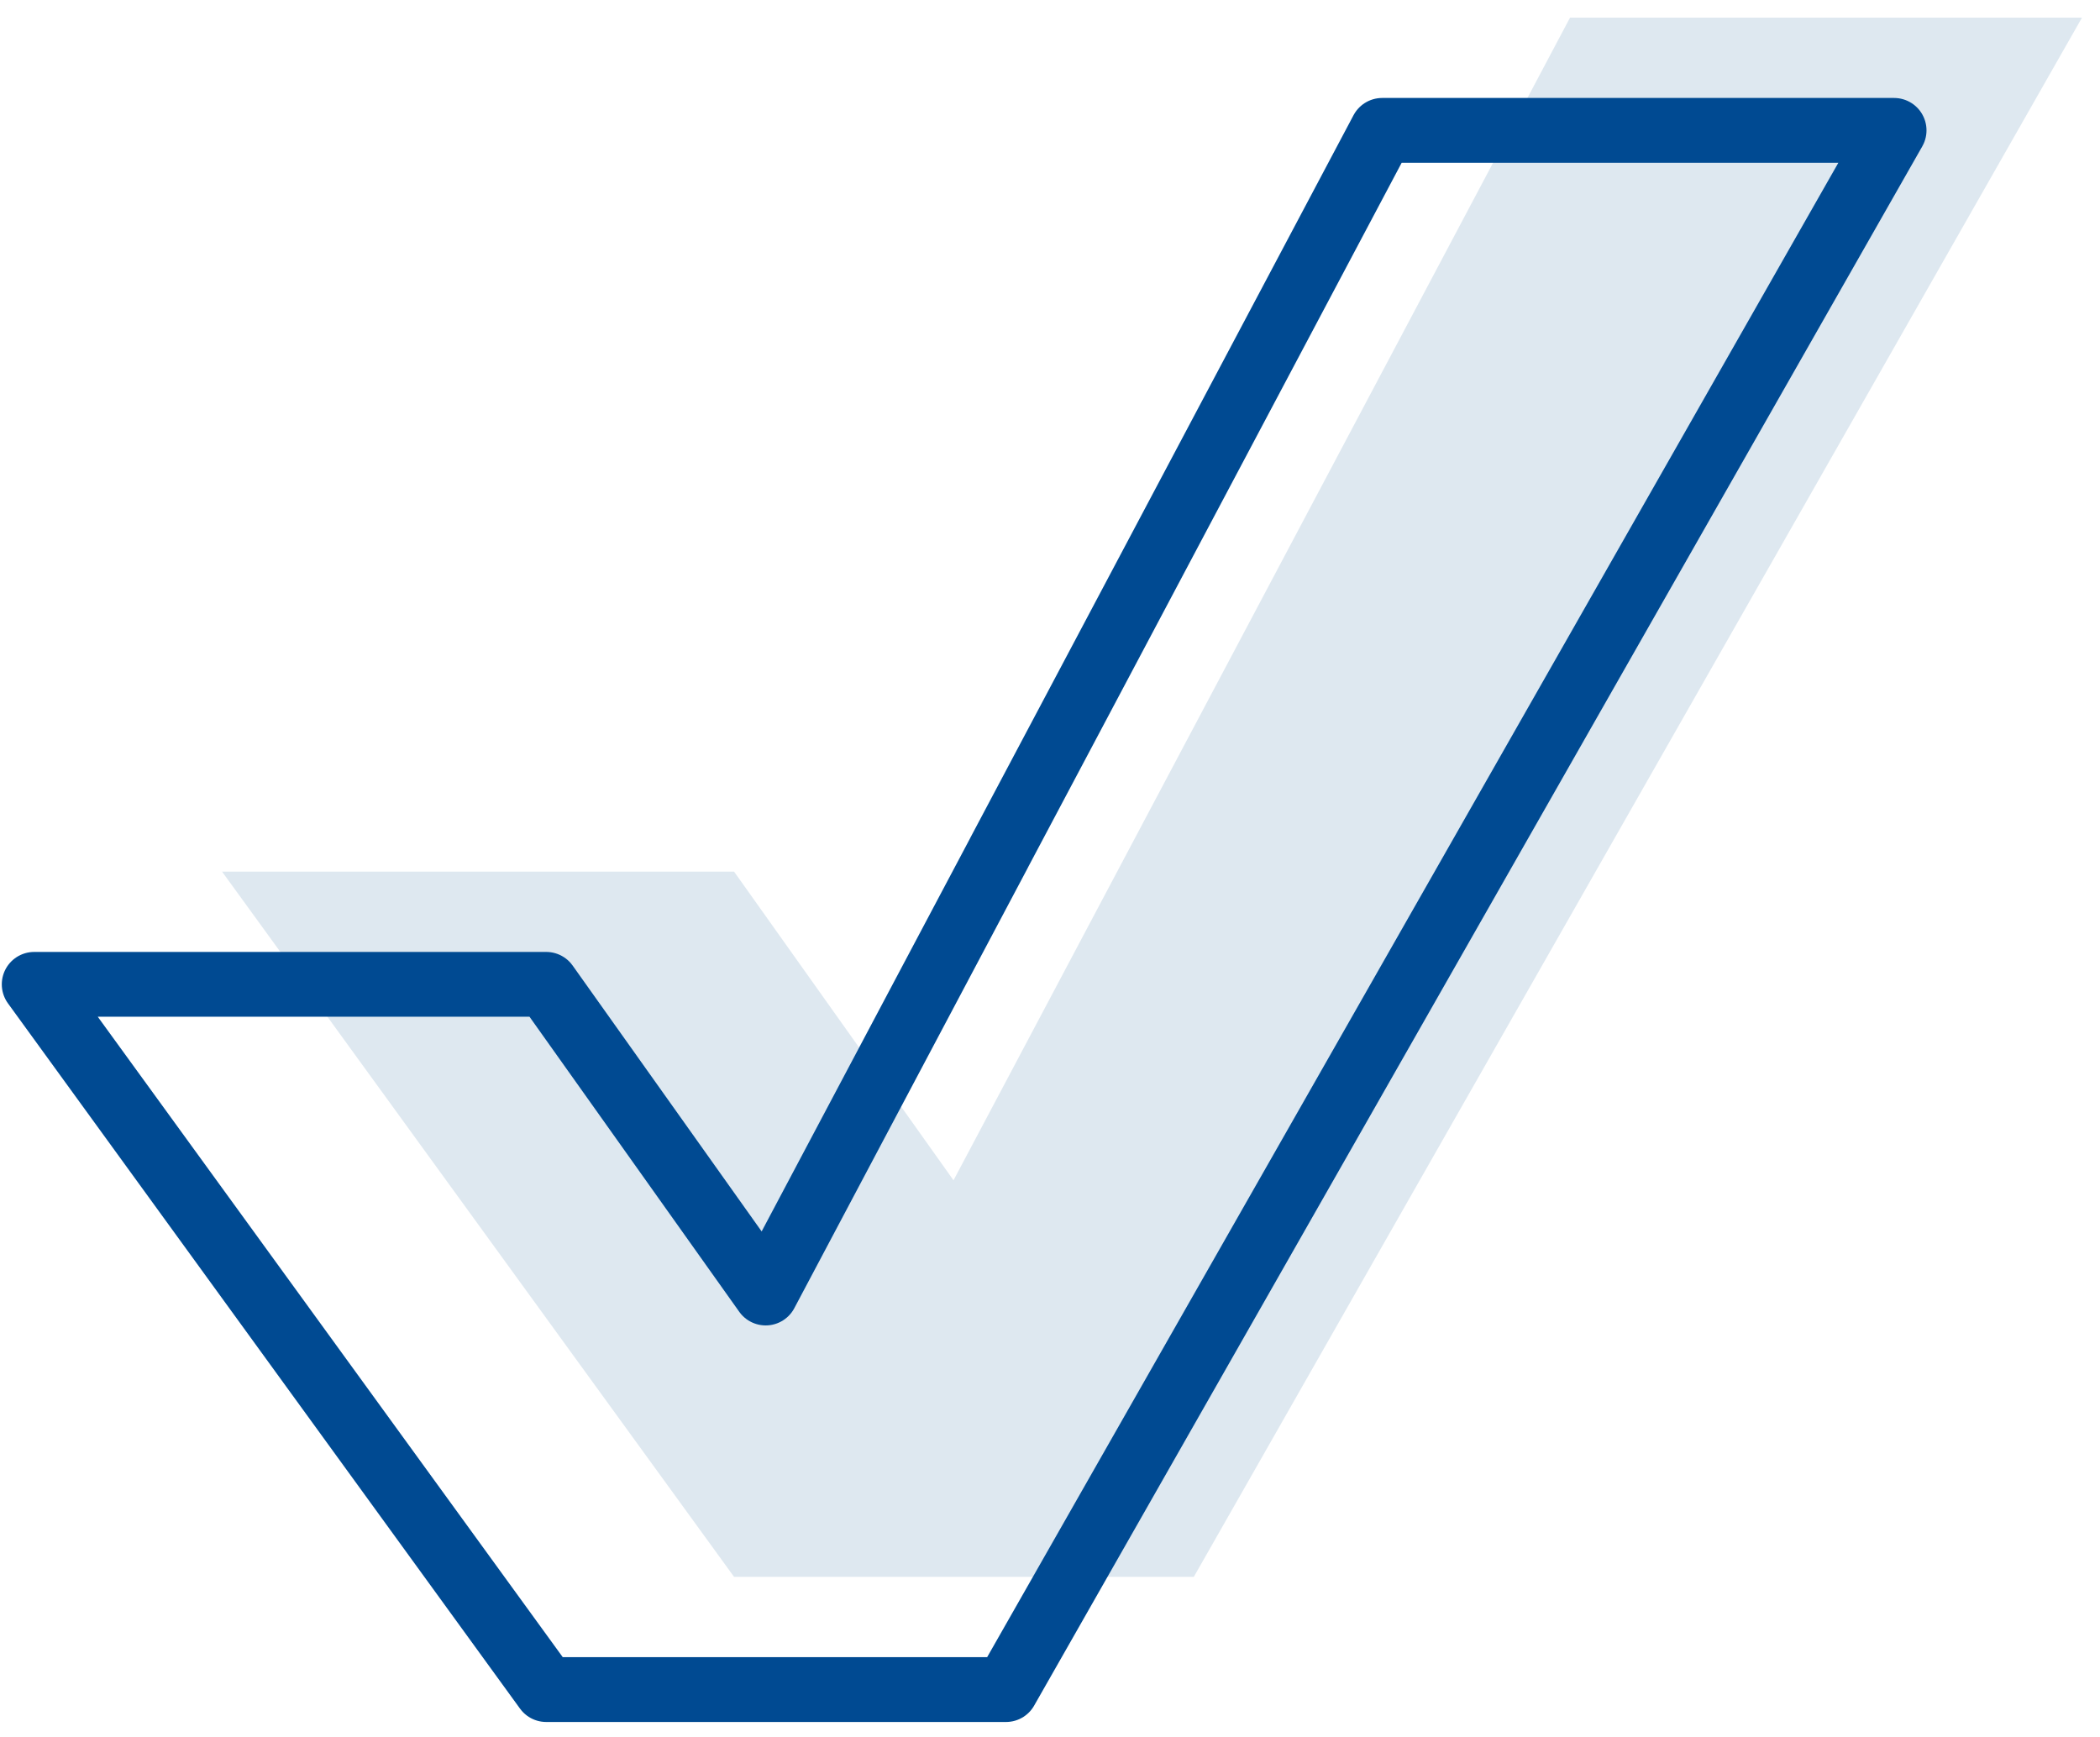 <?xml version="1.0" encoding="UTF-8"?>
<svg width="81px" height="67px" viewBox="0 0 81 67" version="1.1" xmlns="http://www.w3.org/2000/svg" xmlns:xlink="http://www.w3.org/1999/xlink">
    <title>Yes_Icon</title>
    <g id="Symbols" stroke="none" stroke-width="1" fill="none" fill-rule="evenodd">
        <g id="Yes-existing-tile-desktop" transform="translate(-61, -37)">
            <g id="Yes_Icon" transform="translate(62.319, 37.681)">
                <polygon id="Path" fill="#DEE8F0" fill-rule="nonzero" points="78.986 0 59.438 34.322 51.651 47.991 44.728 60.145 26.995 60.145 7.246 32.941 26.995 32.941 35.459 44.848 44.45 27.89 44.481 27.833 48.186 20.845 59.239 0"></polygon>
                <polygon id="Path" stroke="#004A92" stroke-width="2.5" stroke-linecap="round" stroke-linejoin="round" points="71.739 4.348 52.192 38.67 44.406 52.338 37.483 64.493 19.75 64.493 0 37.289 19.75 37.289 28.214 49.196 37.205 32.238 37.234 32.18 40.94 25.193 51.993 4.348"></polygon>
            </g>
        </g>
    </g>
</svg>